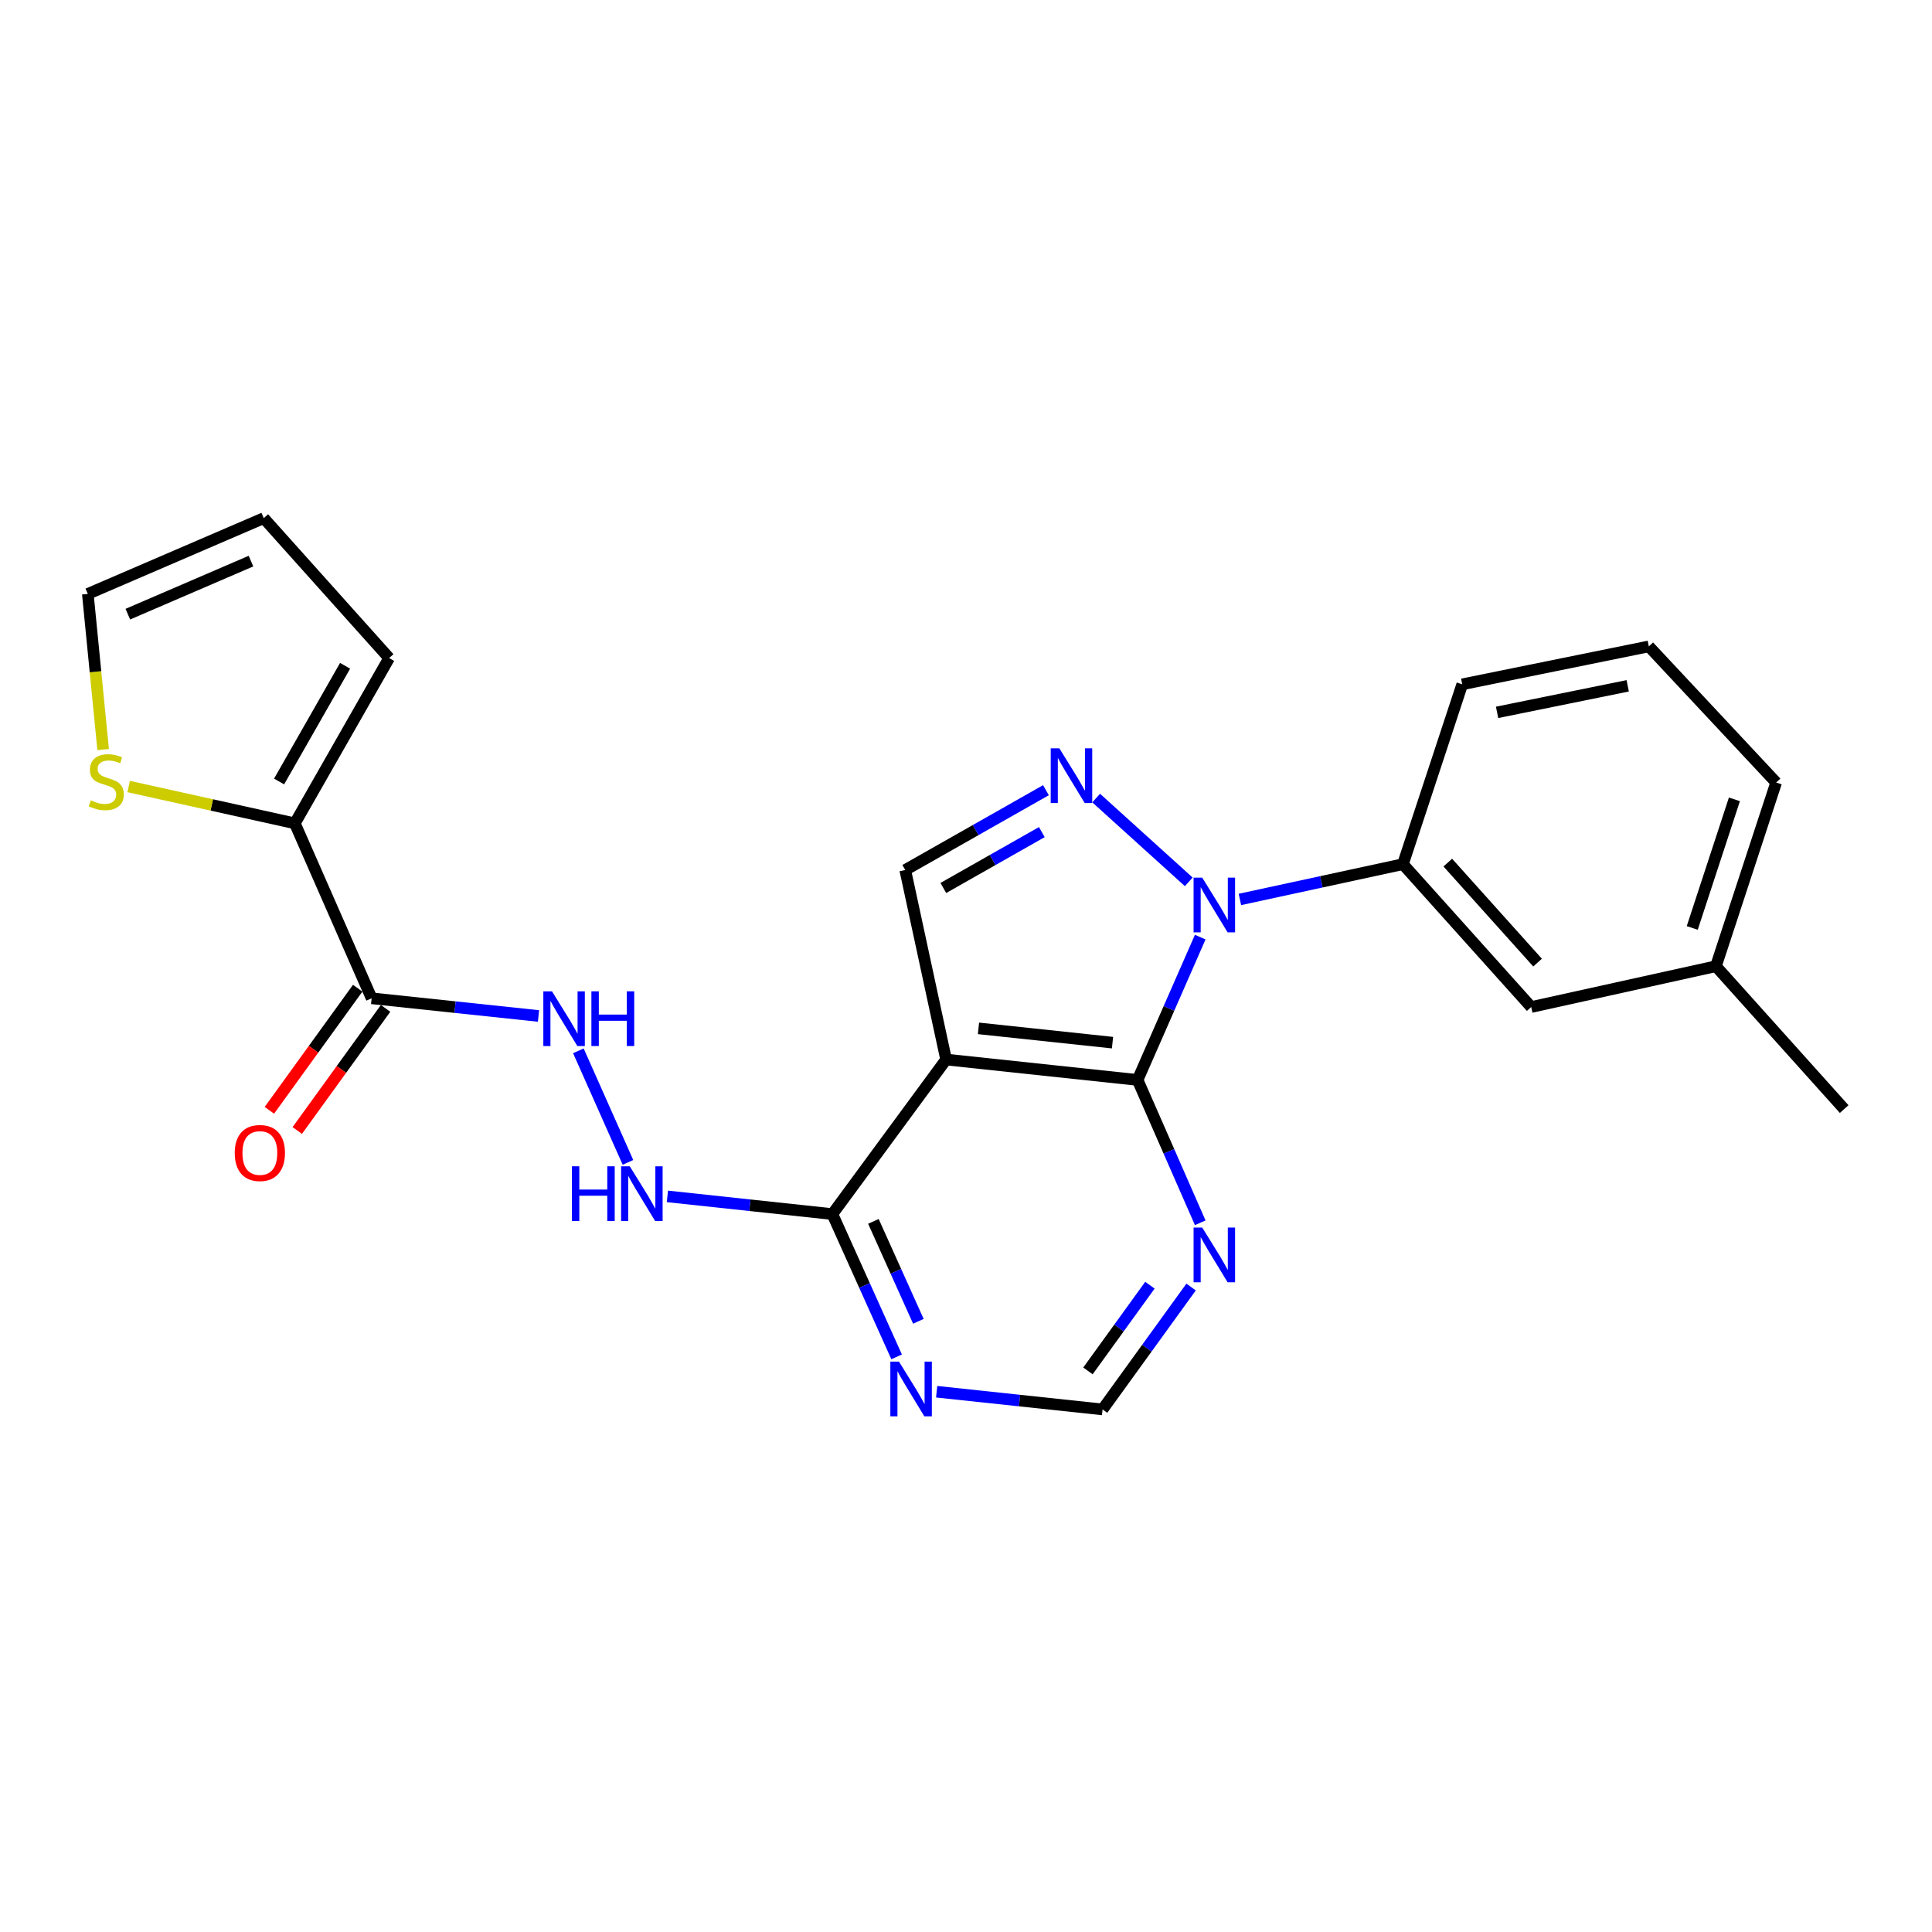 <?xml version='1.0' encoding='iso-8859-1'?>
<svg version='1.1' baseProfile='full'
              xmlns='http://www.w3.org/2000/svg'
                      xmlns:rdkit='http://www.rdkit.org/xml'
                      xmlns:xlink='http://www.w3.org/1999/xlink'
                  xml:space='preserve'
width='1000px' height='1000px' viewBox='0 0 1000 1000'>
<!-- END OF HEADER -->
<rect style='opacity:1.0;fill:#FFFFFF;stroke:none' width='1000' height='1000' x='0' y='0'> </rect>
<path class='bond-0' d='M 621.238,485.053 L 605.024,522.013' style='fill:none;fill-rule:evenodd;stroke:#0000FF;stroke-width:6px;stroke-linecap:butt;stroke-linejoin:miter;stroke-opacity:1' />
<path class='bond-0' d='M 605.024,522.013 L 588.811,558.974' style='fill:none;fill-rule:evenodd;stroke:#000000;stroke-width:6px;stroke-linecap:butt;stroke-linejoin:miter;stroke-opacity:1' />
<path class='bond-1' d='M 615.301,456.446 L 567.378,413.078' style='fill:none;fill-rule:evenodd;stroke:#0000FF;stroke-width:6px;stroke-linecap:butt;stroke-linejoin:miter;stroke-opacity:1' />
<path class='bond-8' d='M 641.771,465.555 L 683.963,456.421' style='fill:none;fill-rule:evenodd;stroke:#0000FF;stroke-width:6px;stroke-linecap:butt;stroke-linejoin:miter;stroke-opacity:1' />
<path class='bond-8' d='M 683.963,456.421 L 726.154,447.288' style='fill:none;fill-rule:evenodd;stroke:#000000;stroke-width:6px;stroke-linecap:butt;stroke-linejoin:miter;stroke-opacity:1' />
<path class='bond-2' d='M 588.811,558.974 L 489.705,548.412' style='fill:none;fill-rule:evenodd;stroke:#000000;stroke-width:6px;stroke-linecap:butt;stroke-linejoin:miter;stroke-opacity:1' />
<path class='bond-2' d='M 575.833,539.672 L 506.459,532.279' style='fill:none;fill-rule:evenodd;stroke:#000000;stroke-width:6px;stroke-linecap:butt;stroke-linejoin:miter;stroke-opacity:1' />
<path class='bond-6' d='M 588.811,558.974 L 605.025,595.939' style='fill:none;fill-rule:evenodd;stroke:#000000;stroke-width:6px;stroke-linecap:butt;stroke-linejoin:miter;stroke-opacity:1' />
<path class='bond-6' d='M 605.025,595.939 L 621.238,632.904' style='fill:none;fill-rule:evenodd;stroke:#0000FF;stroke-width:6px;stroke-linecap:butt;stroke-linejoin:miter;stroke-opacity:1' />
<path class='bond-3' d='M 541.378,409.002 L 504.965,429.659' style='fill:none;fill-rule:evenodd;stroke:#0000FF;stroke-width:6px;stroke-linecap:butt;stroke-linejoin:miter;stroke-opacity:1' />
<path class='bond-3' d='M 504.965,429.659 L 468.552,450.316' style='fill:none;fill-rule:evenodd;stroke:#000000;stroke-width:6px;stroke-linecap:butt;stroke-linejoin:miter;stroke-opacity:1' />
<path class='bond-3' d='M 539.246,430.697 L 513.757,445.157' style='fill:none;fill-rule:evenodd;stroke:#0000FF;stroke-width:6px;stroke-linecap:butt;stroke-linejoin:miter;stroke-opacity:1' />
<path class='bond-3' d='M 513.757,445.157 L 488.268,459.617' style='fill:none;fill-rule:evenodd;stroke:#000000;stroke-width:6px;stroke-linecap:butt;stroke-linejoin:miter;stroke-opacity:1' />
<path class='bond-5' d='M 489.705,548.412 L 430.838,628.413' style='fill:none;fill-rule:evenodd;stroke:#000000;stroke-width:6px;stroke-linecap:butt;stroke-linejoin:miter;stroke-opacity:1' />
<path class='bond-24' d='M 489.705,548.412 L 468.552,450.316' style='fill:none;fill-rule:evenodd;stroke:#000000;stroke-width:6px;stroke-linecap:butt;stroke-linejoin:miter;stroke-opacity:1' />
<path class='bond-4' d='M 192.36,516.717 L 235.543,521.291' style='fill:none;fill-rule:evenodd;stroke:#000000;stroke-width:6px;stroke-linecap:butt;stroke-linejoin:miter;stroke-opacity:1' />
<path class='bond-4' d='M 235.543,521.291 L 278.726,525.866' style='fill:none;fill-rule:evenodd;stroke:#0000FF;stroke-width:6px;stroke-linecap:butt;stroke-linejoin:miter;stroke-opacity:1' />
<path class='bond-7' d='M 192.36,516.717 L 152.607,426.164' style='fill:none;fill-rule:evenodd;stroke:#000000;stroke-width:6px;stroke-linecap:butt;stroke-linejoin:miter;stroke-opacity:1' />
<path class='bond-14' d='M 185.142,511.495 L 162.284,543.097' style='fill:none;fill-rule:evenodd;stroke:#000000;stroke-width:6px;stroke-linecap:butt;stroke-linejoin:miter;stroke-opacity:1' />
<path class='bond-14' d='M 162.284,543.097 L 139.427,574.698' style='fill:none;fill-rule:evenodd;stroke:#FF0000;stroke-width:6px;stroke-linecap:butt;stroke-linejoin:miter;stroke-opacity:1' />
<path class='bond-14' d='M 199.579,521.938 L 176.721,553.539' style='fill:none;fill-rule:evenodd;stroke:#000000;stroke-width:6px;stroke-linecap:butt;stroke-linejoin:miter;stroke-opacity:1' />
<path class='bond-14' d='M 176.721,553.539 L 153.864,585.141' style='fill:none;fill-rule:evenodd;stroke:#FF0000;stroke-width:6px;stroke-linecap:butt;stroke-linejoin:miter;stroke-opacity:1' />
<path class='bond-11' d='M 430.838,628.413 L 388.143,623.831' style='fill:none;fill-rule:evenodd;stroke:#000000;stroke-width:6px;stroke-linecap:butt;stroke-linejoin:miter;stroke-opacity:1' />
<path class='bond-11' d='M 388.143,623.831 L 345.447,619.25' style='fill:none;fill-rule:evenodd;stroke:#0000FF;stroke-width:6px;stroke-linecap:butt;stroke-linejoin:miter;stroke-opacity:1' />
<path class='bond-26' d='M 430.838,628.413 L 447.465,665.358' style='fill:none;fill-rule:evenodd;stroke:#000000;stroke-width:6px;stroke-linecap:butt;stroke-linejoin:miter;stroke-opacity:1' />
<path class='bond-26' d='M 447.465,665.358 L 464.092,702.304' style='fill:none;fill-rule:evenodd;stroke:#0000FF;stroke-width:6px;stroke-linecap:butt;stroke-linejoin:miter;stroke-opacity:1' />
<path class='bond-26' d='M 452.074,632.184 L 463.713,658.046' style='fill:none;fill-rule:evenodd;stroke:#000000;stroke-width:6px;stroke-linecap:butt;stroke-linejoin:miter;stroke-opacity:1' />
<path class='bond-26' d='M 463.713,658.046 L 475.352,683.908' style='fill:none;fill-rule:evenodd;stroke:#0000FF;stroke-width:6px;stroke-linecap:butt;stroke-linejoin:miter;stroke-opacity:1' />
<path class='bond-13' d='M 616.508,666.164 L 593.597,697.841' style='fill:none;fill-rule:evenodd;stroke:#0000FF;stroke-width:6px;stroke-linecap:butt;stroke-linejoin:miter;stroke-opacity:1' />
<path class='bond-13' d='M 593.597,697.841 L 570.686,729.517' style='fill:none;fill-rule:evenodd;stroke:#000000;stroke-width:6px;stroke-linecap:butt;stroke-linejoin:miter;stroke-opacity:1' />
<path class='bond-13' d='M 595.197,665.225 L 579.16,687.399' style='fill:none;fill-rule:evenodd;stroke:#0000FF;stroke-width:6px;stroke-linecap:butt;stroke-linejoin:miter;stroke-opacity:1' />
<path class='bond-13' d='M 579.16,687.399 L 563.122,709.573' style='fill:none;fill-rule:evenodd;stroke:#000000;stroke-width:6px;stroke-linecap:butt;stroke-linejoin:miter;stroke-opacity:1' />
<path class='bond-12' d='M 152.607,426.164 L 109.601,416.633' style='fill:none;fill-rule:evenodd;stroke:#000000;stroke-width:6px;stroke-linecap:butt;stroke-linejoin:miter;stroke-opacity:1' />
<path class='bond-12' d='M 109.601,416.633 L 66.596,407.101' style='fill:none;fill-rule:evenodd;stroke:#CCCC00;stroke-width:6px;stroke-linecap:butt;stroke-linejoin:miter;stroke-opacity:1' />
<path class='bond-15' d='M 152.607,426.164 L 201.417,340.61' style='fill:none;fill-rule:evenodd;stroke:#000000;stroke-width:6px;stroke-linecap:butt;stroke-linejoin:miter;stroke-opacity:1' />
<path class='bond-15' d='M 144.453,404.501 L 178.62,344.614' style='fill:none;fill-rule:evenodd;stroke:#000000;stroke-width:6px;stroke-linecap:butt;stroke-linejoin:miter;stroke-opacity:1' />
<path class='bond-16' d='M 726.154,447.288 L 792.544,521.24' style='fill:none;fill-rule:evenodd;stroke:#000000;stroke-width:6px;stroke-linecap:butt;stroke-linejoin:miter;stroke-opacity:1' />
<path class='bond-16' d='M 749.371,446.478 L 795.844,498.245' style='fill:none;fill-rule:evenodd;stroke:#000000;stroke-width:6px;stroke-linecap:butt;stroke-linejoin:miter;stroke-opacity:1' />
<path class='bond-20' d='M 726.154,447.288 L 756.85,354.201' style='fill:none;fill-rule:evenodd;stroke:#000000;stroke-width:6px;stroke-linecap:butt;stroke-linejoin:miter;stroke-opacity:1' />
<path class='bond-9' d='M 484.813,720.357 L 527.749,724.937' style='fill:none;fill-rule:evenodd;stroke:#0000FF;stroke-width:6px;stroke-linecap:butt;stroke-linejoin:miter;stroke-opacity:1' />
<path class='bond-9' d='M 527.749,724.937 L 570.686,729.517' style='fill:none;fill-rule:evenodd;stroke:#000000;stroke-width:6px;stroke-linecap:butt;stroke-linejoin:miter;stroke-opacity:1' />
<path class='bond-10' d='M 299.366,543.906 L 325.034,601.649' style='fill:none;fill-rule:evenodd;stroke:#0000FF;stroke-width:6px;stroke-linecap:butt;stroke-linejoin:miter;stroke-opacity:1' />
<path class='bond-17' d='M 53.386,387.975 L 49.42,347.693' style='fill:none;fill-rule:evenodd;stroke:#CCCC00;stroke-width:6px;stroke-linecap:butt;stroke-linejoin:miter;stroke-opacity:1' />
<path class='bond-17' d='M 49.42,347.693 L 45.455,307.41' style='fill:none;fill-rule:evenodd;stroke:#000000;stroke-width:6px;stroke-linecap:butt;stroke-linejoin:miter;stroke-opacity:1' />
<path class='bond-18' d='M 201.417,340.61 L 136.522,268.182' style='fill:none;fill-rule:evenodd;stroke:#000000;stroke-width:6px;stroke-linecap:butt;stroke-linejoin:miter;stroke-opacity:1' />
<path class='bond-19' d='M 792.544,521.24 L 888.155,500.117' style='fill:none;fill-rule:evenodd;stroke:#000000;stroke-width:6px;stroke-linecap:butt;stroke-linejoin:miter;stroke-opacity:1' />
<path class='bond-27' d='M 45.455,307.41 L 136.522,268.182' style='fill:none;fill-rule:evenodd;stroke:#000000;stroke-width:6px;stroke-linecap:butt;stroke-linejoin:miter;stroke-opacity:1' />
<path class='bond-27' d='M 66.164,317.89 L 129.911,290.43' style='fill:none;fill-rule:evenodd;stroke:#000000;stroke-width:6px;stroke-linecap:butt;stroke-linejoin:miter;stroke-opacity:1' />
<path class='bond-23' d='M 888.155,500.117 L 954.545,574.059' style='fill:none;fill-rule:evenodd;stroke:#000000;stroke-width:6px;stroke-linecap:butt;stroke-linejoin:miter;stroke-opacity:1' />
<path class='bond-25' d='M 888.155,500.117 L 919.336,405.03' style='fill:none;fill-rule:evenodd;stroke:#000000;stroke-width:6px;stroke-linecap:butt;stroke-linejoin:miter;stroke-opacity:1' />
<path class='bond-25' d='M 875.902,480.302 L 897.728,413.741' style='fill:none;fill-rule:evenodd;stroke:#000000;stroke-width:6px;stroke-linecap:butt;stroke-linejoin:miter;stroke-opacity:1' />
<path class='bond-21' d='M 756.85,354.201 L 853.441,334.572' style='fill:none;fill-rule:evenodd;stroke:#000000;stroke-width:6px;stroke-linecap:butt;stroke-linejoin:miter;stroke-opacity:1' />
<path class='bond-21' d='M 774.887,368.717 L 842.5,354.977' style='fill:none;fill-rule:evenodd;stroke:#000000;stroke-width:6px;stroke-linecap:butt;stroke-linejoin:miter;stroke-opacity:1' />
<path class='bond-22' d='M 853.441,334.572 L 919.336,405.03' style='fill:none;fill-rule:evenodd;stroke:#000000;stroke-width:6px;stroke-linecap:butt;stroke-linejoin:miter;stroke-opacity:1' />
<path  class='atom-0' d='M 622.274 454.261
L 631.554 469.261
Q 632.474 470.741, 633.954 473.421
Q 635.434 476.101, 635.514 476.261
L 635.514 454.261
L 639.274 454.261
L 639.274 482.581
L 635.394 482.581
L 625.434 466.181
Q 624.274 464.261, 623.034 462.061
Q 621.834 459.861, 621.474 459.181
L 621.474 482.581
L 617.794 482.581
L 617.794 454.261
L 622.274 454.261
' fill='#0000FF'/>
<path  class='atom-2' d='M 548.331 387.346
L 557.611 402.346
Q 558.531 403.826, 560.011 406.506
Q 561.491 409.186, 561.571 409.346
L 561.571 387.346
L 565.331 387.346
L 565.331 415.666
L 561.451 415.666
L 551.491 399.266
Q 550.331 397.346, 549.091 395.146
Q 547.891 392.946, 547.531 392.266
L 547.531 415.666
L 543.851 415.666
L 543.851 387.346
L 548.331 387.346
' fill='#0000FF'/>
<path  class='atom-7' d='M 622.274 635.376
L 631.554 650.376
Q 632.474 651.856, 633.954 654.536
Q 635.434 657.216, 635.514 657.376
L 635.514 635.376
L 639.274 635.376
L 639.274 663.696
L 635.394 663.696
L 625.434 647.296
Q 624.274 645.376, 623.034 643.176
Q 621.834 640.976, 621.474 640.296
L 621.474 663.696
L 617.794 663.696
L 617.794 635.376
L 622.274 635.376
' fill='#0000FF'/>
<path  class='atom-10' d='M 465.321 704.786
L 474.601 719.786
Q 475.521 721.266, 477.001 723.946
Q 478.481 726.626, 478.561 726.786
L 478.561 704.786
L 482.321 704.786
L 482.321 733.106
L 478.441 733.106
L 468.481 716.706
Q 467.321 714.786, 466.081 712.586
Q 464.881 710.386, 464.521 709.706
L 464.521 733.106
L 460.841 733.106
L 460.841 704.786
L 465.321 704.786
' fill='#0000FF'/>
<path  class='atom-11' d='M 285.71 513.108
L 294.99 528.108
Q 295.91 529.588, 297.39 532.268
Q 298.87 534.948, 298.95 535.108
L 298.95 513.108
L 302.71 513.108
L 302.71 541.428
L 298.83 541.428
L 288.87 525.028
Q 287.71 523.108, 286.47 520.908
Q 285.27 518.708, 284.91 518.028
L 284.91 541.428
L 281.23 541.428
L 281.23 513.108
L 285.71 513.108
' fill='#0000FF'/>
<path  class='atom-11' d='M 306.11 513.108
L 309.95 513.108
L 309.95 525.148
L 324.43 525.148
L 324.43 513.108
L 328.27 513.108
L 328.27 541.428
L 324.43 541.428
L 324.43 528.348
L 309.95 528.348
L 309.95 541.428
L 306.11 541.428
L 306.11 513.108
' fill='#0000FF'/>
<path  class='atom-12' d='M 296.008 603.671
L 299.848 603.671
L 299.848 615.711
L 314.328 615.711
L 314.328 603.671
L 318.168 603.671
L 318.168 631.991
L 314.328 631.991
L 314.328 618.911
L 299.848 618.911
L 299.848 631.991
L 296.008 631.991
L 296.008 603.671
' fill='#0000FF'/>
<path  class='atom-12' d='M 325.968 603.671
L 335.248 618.671
Q 336.168 620.151, 337.648 622.831
Q 339.128 625.511, 339.208 625.671
L 339.208 603.671
L 342.968 603.671
L 342.968 631.991
L 339.088 631.991
L 329.128 615.591
Q 327.968 613.671, 326.728 611.471
Q 325.528 609.271, 325.168 608.591
L 325.168 631.991
L 321.488 631.991
L 321.488 603.671
L 325.968 603.671
' fill='#0000FF'/>
<path  class='atom-13' d='M 47.017 414.255
Q 47.337 414.375, 48.657 414.935
Q 49.977 415.495, 51.417 415.855
Q 52.897 416.175, 54.337 416.175
Q 57.017 416.175, 58.577 414.895
Q 60.137 413.575, 60.137 411.295
Q 60.137 409.735, 59.337 408.775
Q 58.577 407.815, 57.377 407.295
Q 56.177 406.775, 54.177 406.175
Q 51.657 405.415, 50.137 404.695
Q 48.657 403.975, 47.577 402.455
Q 46.537 400.935, 46.537 398.375
Q 46.537 394.815, 48.937 392.615
Q 51.377 390.415, 56.177 390.415
Q 59.457 390.415, 63.177 391.975
L 62.257 395.055
Q 58.857 393.655, 56.297 393.655
Q 53.537 393.655, 52.017 394.815
Q 50.497 395.935, 50.537 397.895
Q 50.537 399.415, 51.297 400.335
Q 52.097 401.255, 53.217 401.775
Q 54.377 402.295, 56.297 402.895
Q 58.857 403.695, 60.377 404.495
Q 61.897 405.295, 62.977 406.935
Q 64.097 408.535, 64.097 411.295
Q 64.097 415.215, 61.457 417.335
Q 58.857 419.415, 54.497 419.415
Q 51.977 419.415, 50.057 418.855
Q 48.177 418.335, 45.937 417.415
L 47.017 414.255
' fill='#CCCC00'/>
<path  class='atom-15' d='M 121.503 596.787
Q 121.503 589.987, 124.863 586.187
Q 128.223 582.387, 134.503 582.387
Q 140.783 582.387, 144.143 586.187
Q 147.503 589.987, 147.503 596.787
Q 147.503 603.667, 144.103 607.587
Q 140.703 611.467, 134.503 611.467
Q 128.263 611.467, 124.863 607.587
Q 121.503 603.707, 121.503 596.787
M 134.503 608.267
Q 138.823 608.267, 141.143 605.387
Q 143.503 602.467, 143.503 596.787
Q 143.503 591.227, 141.143 588.427
Q 138.823 585.587, 134.503 585.587
Q 130.183 585.587, 127.823 588.387
Q 125.503 591.187, 125.503 596.787
Q 125.503 602.507, 127.823 605.387
Q 130.183 608.267, 134.503 608.267
' fill='#FF0000'/>
</svg>

